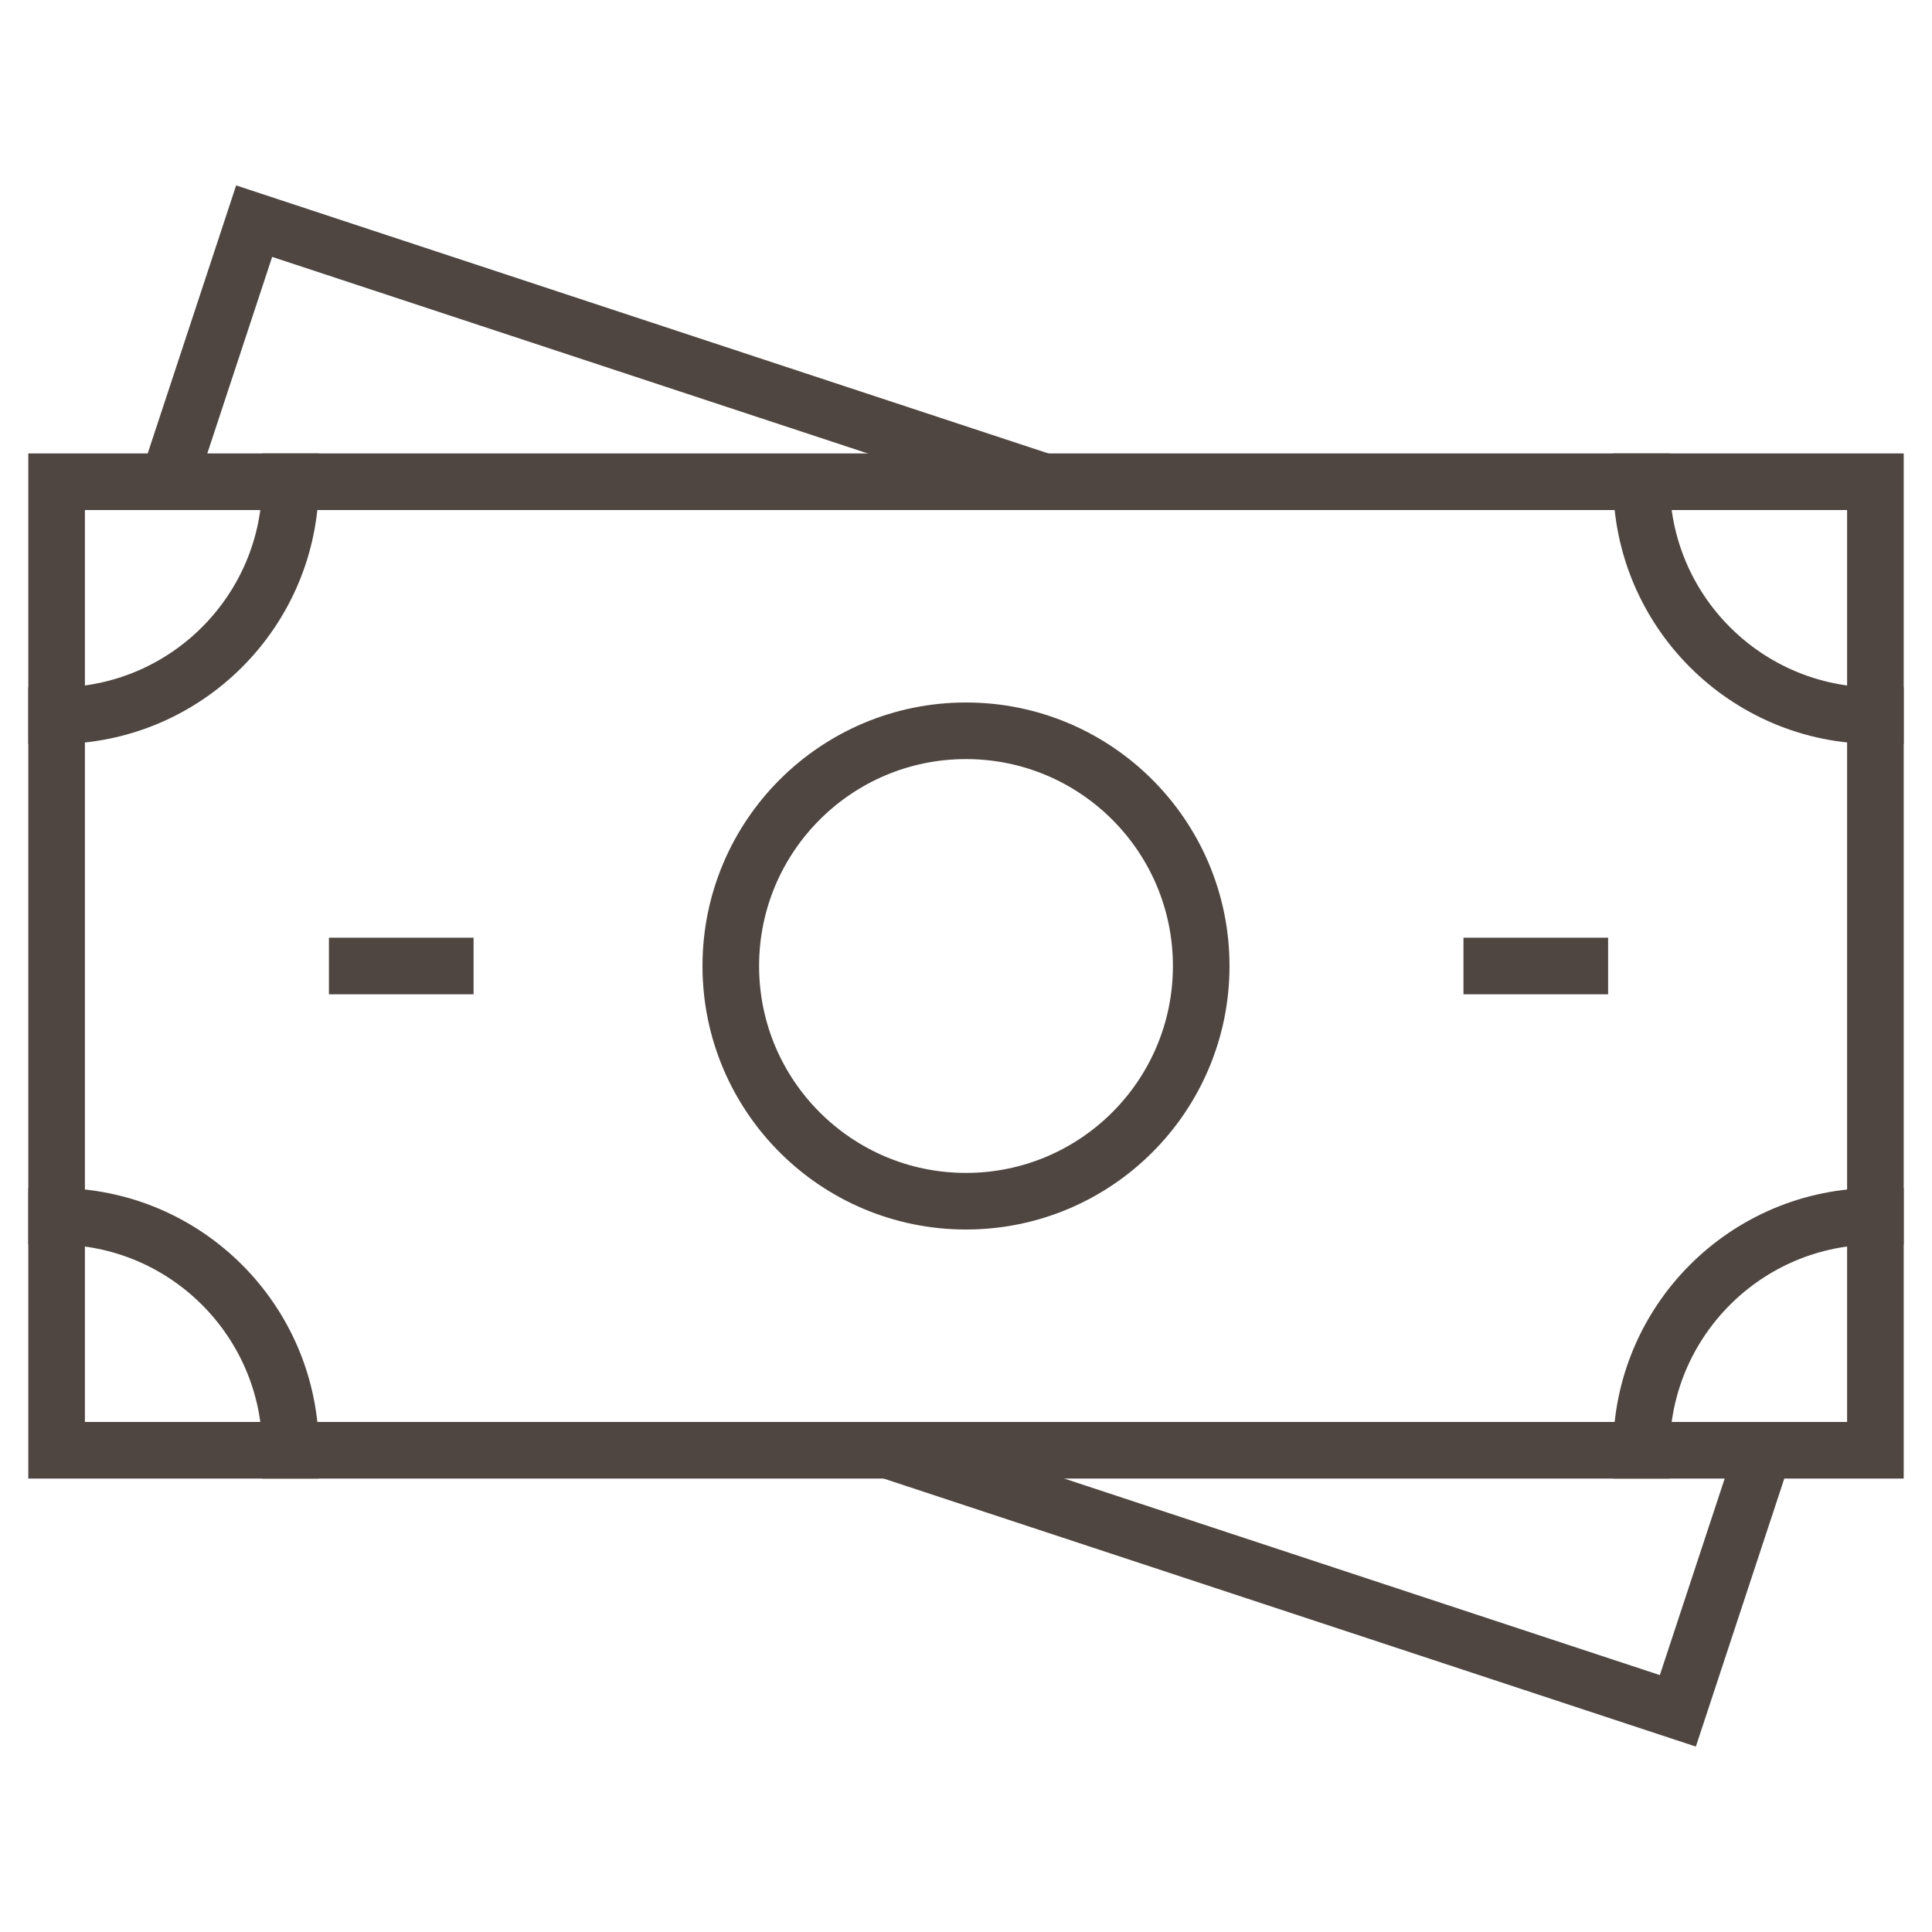 <?xml version="1.0" encoding="UTF-8"?> <svg xmlns="http://www.w3.org/2000/svg" xmlns:xlink="http://www.w3.org/1999/xlink" width="512" height="512" x="0" y="0" viewBox="0 0 512 512" style="enable-background:new 0 0 512 512" xml:space="preserve" class=""> <g> <path d="M15 127.667h482v256.667H15z" style="stroke-width: 15; stroke-linecap: square; stroke-miterlimit: 10;" fill="none" stroke="#4f4641" stroke-width="15" stroke-linecap="square" stroke-miterlimit="10" data-original="#000000" opacity="1" class=""></path> <path d="M276.627 127.667 67.353 58.61l-22.647 68.63M235.373 384.333l209.274 69.057 22.788-69.057" style="stroke-width: 15; stroke-miterlimit: 10;" fill="none" stroke="#4f4641" stroke-width="15" stroke-miterlimit="10" data-original="#000000" opacity="1" class=""></path> <path d="M77 127.667c0 34.242-27.758 62-62 62M497 189.667c-34.242 0-62-27.758-62-62M15 322.333c34.242 0 62 27.758 62 62M435 384.333c0-34.242 27.758-62 62-62" style="stroke-width: 15; stroke-linecap: square; stroke-miterlimit: 10;" fill="none" stroke="#4f4641" stroke-width="15" stroke-linecap="square" stroke-miterlimit="10" data-original="#000000" opacity="1" class=""></path> <circle cx="256" cy="256" r="62.333" style="stroke-width: 15; stroke-linecap: square; stroke-miterlimit: 10;" fill="none" stroke="#4f4641" stroke-width="15" stroke-linecap="square" stroke-miterlimit="10" data-original="#000000" opacity="1" class=""></circle> <path d="M118 256H94.667M418.667 256h-23.334" style="stroke-width: 15; stroke-linecap: square; stroke-miterlimit: 10;" fill="none" stroke="#4f4641" stroke-width="15" stroke-linecap="square" stroke-miterlimit="10" data-original="#000000" opacity="1" class=""></path> </g> </svg> 